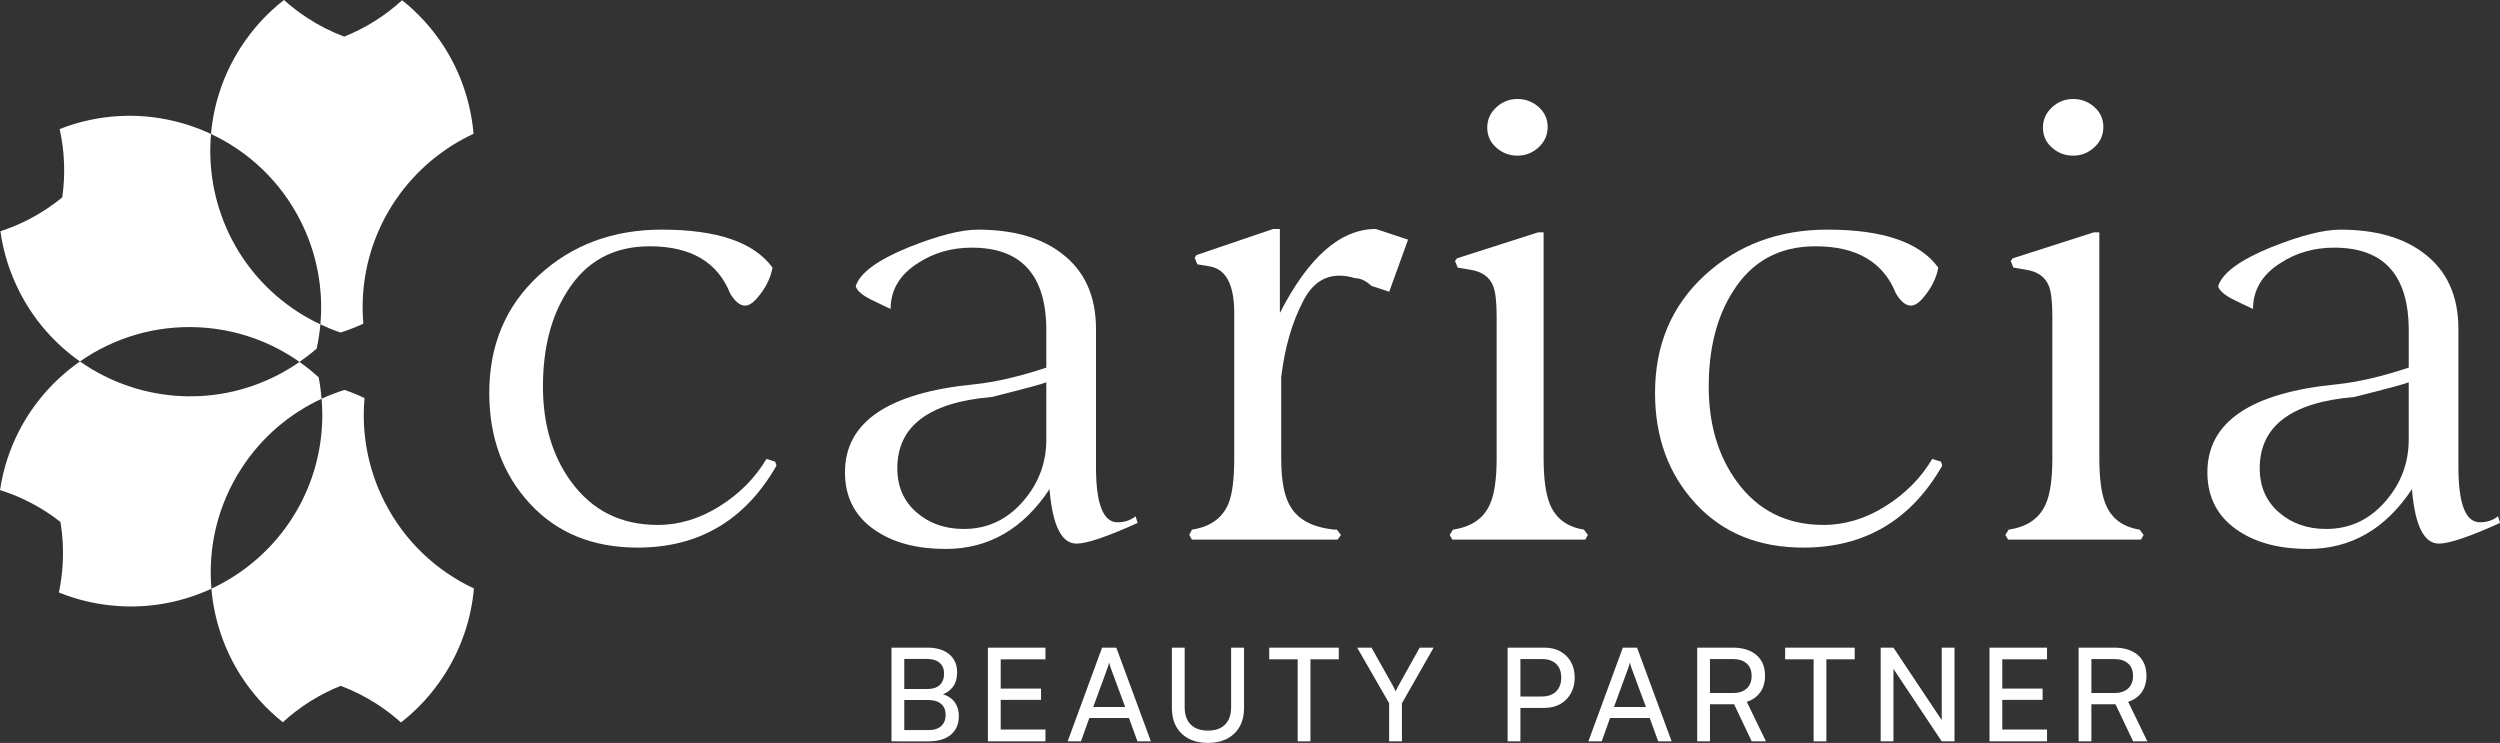 <?xml version="1.0" encoding="UTF-8"?><svg id="Layer_2" xmlns="http://www.w3.org/2000/svg" viewBox="0 0 303.415 90.164"><rect x="0" y="0" width="303.415" height="90.164" fill="#333333" stroke="none"/><g id="Components"><g id="ff6acd89-f2bd-4f4e-bd5d-297824d12e45_5"><path d="M41.331,40.357l-.009.002c-.823-.28-1.636-.614-2.438-.991-.089.988-.241,1.968-.454,2.932l-.003.009c-.653.574-1.349,1.111-2.077,1.616.811.572,1.583,1.192,2.312,1.859l.006.007c.17.853.287,1.724.361,2.607.9-.416,1.824-.775,2.766-1.073l.009-.002c.823.279,1.637.613,2.438.991.089-.988.241-1.967.454-2.932l.003-.009c.653-.573,1.349-1.11,2.077-1.615-.811-.571-1.583-1.192-2.312-1.859l-.006-.007c-.17-.853-.287-1.724-.361-2.607-.901.417-1.824.775-2.766,1.073Z" style="fill:none;"/><path d="M46.69,60.949c-2.067-4.052-2.828-8.422-2.446-12.636-.801-.378-1.614-.712-2.438-.991l-.009.002c-.942.298-1.866.657-2.766,1.073.087,1.041.111,2.098.056,3.169-.462,8.903-5.875,16.369-13.431,19.881.322,3.757,1.55,7.414,3.614,10.621,1.34,2.081,3.034,3.977,5.056,5.586,2.083-1.909,4.47-3.395,7.026-4.419,1.526.576,3.013,1.321,4.439,2.246,1.029.667,1.988,1.407,2.873,2.2,1.989-1.548,3.755-3.451,5.205-5.686l.068-.104c2.094-3.264,3.262-6.857,3.583-10.472-4.514-2.115-8.387-5.686-10.828-10.47Z" style="fill:#fff;"/><path d="M29.311,56.834c2.475-3.816,5.88-6.659,9.72-8.436-.074-.883-.191-1.754-.361-2.607l-.006-.007c-.729-.666-1.502-1.287-2.312-1.859-.858.596-1.762,1.145-2.717,1.633-7.941,4.051-17.111,3.097-23.93-1.69-3.092,2.157-5.648,5.047-7.394,8.438-1.132,2.201-1.927,4.616-2.309,7.171,2.695.849,5.175,2.173,7.34,3.875.264,1.61.362,3.27.275,4.967-.064,1.225-.225,2.425-.469,3.588,2.335.949,4.867,1.526,7.527,1.665l.124.006c3.873.181,7.567-.603,10.858-2.132-.426-4.967.734-10.108,3.656-14.614Z" style="fill:#fff;"/><path d="M24.185,39.726c4.543.235,8.707,1.762,12.166,4.199.727-.505,1.423-1.042,2.077-1.616l.003-.009c.213-.965.364-1.944.454-2.932-.945-.445-1.873-.953-2.772-1.536-7.479-4.851-11.238-13.271-10.502-21.569-3.415-1.599-7.195-2.368-11.005-2.184-2.472.12-4.961.639-7.365,1.586.612,2.759.705,5.568.314,8.294-1.262,1.034-2.651,1.949-4.164,2.721-1.092.557-2.212,1.018-3.342,1.388.346,2.497,1.111,4.978,2.322,7.351l.057.111c1.78,3.445,4.307,6.254,7.278,8.339,4.088-2.852,9.118-4.42,14.482-4.142Z" style="fill:#fff;"/><path d="M36.437,26.733c2.067,4.052,2.827,8.422,2.446,12.635.801.378,1.614.712,2.438.991l.009-.002c.942-.298,1.865-.656,2.766-1.073-.087-1.041-.111-2.098-.056-3.168.462-8.904,5.876-16.369,13.432-19.881-.322-3.757-1.55-7.414-3.614-10.622-1.34-2.081-3.034-3.977-5.056-5.586-2.083,1.909-4.469,3.395-7.026,4.419-1.526-.576-3.013-1.321-4.439-2.246-1.029-.667-1.988-1.407-2.873-2.2-1.989,1.548-3.755,3.451-5.205,5.686l-.068.104c-2.094,3.264-3.263,6.857-3.583,10.472,4.514,2.115,8.387,5.686,10.828,10.47Z" style="fill:#fff;"/><path d="M93.02,55.701l1.059.324.163.485c-3.801,6.634-9.422,9.951-16.861,9.951-5.431,0-9.789-1.78-13.073-5.34-3.286-3.56-4.928-8.036-4.928-13.43,0-5.825,2.008-10.584,6.028-14.28,4.018-3.694,8.987-5.542,14.906-5.542,6.733,0,11.213,1.537,13.44,4.611-.218,1.295-.869,2.563-1.955,3.802-.489.54-.951.809-1.385.809-.598,0-1.195-.486-1.792-1.456-1.521-3.829-4.779-5.744-9.774-5.744-4.399,0-7.738,1.83-10.019,5.489-1.955,3.067-2.933,6.915-2.933,11.542,0,4.573,1.141,8.421,3.421,11.541,2.552,3.498,6.054,5.246,10.508,5.246,2.607,0,5.118-.761,7.534-2.283,2.416-1.522,4.303-3.431,5.661-5.726Z" style="fill:#fff;"/><path d="M127.394,59.342c-3.205,4.854-7.412,7.281-12.625,7.281-3.368,0-6.137-.702-8.309-2.103-2.607-1.671-3.91-4.072-3.91-7.201,0-6.094,5.24-9.654,15.721-10.679,2.552-.269,5.458-.943,8.715-2.022v-4.53c0-6.687-3.014-10.032-9.041-10.032-2.443,0-4.616.621-6.516,1.861-2.227,1.403-3.34,3.264-3.34,5.582-.815-.377-1.603-.755-2.362-1.133-1.087-.539-1.71-1.079-1.873-1.618.489-1.618,2.66-3.208,6.517-4.773,3.529-1.402,6.299-2.103,8.308-2.103,4.236,0,7.602.944,10.1,2.831,2.823,2.104,4.236,5.178,4.236,9.223v16.747c0,4.478.868,6.715,2.607,6.715.868,0,1.601-.243,2.199-.728l.244.809c-3.694,1.672-6.164,2.508-7.413,2.508-1.792,0-2.879-2.13-3.258-6.392v-.242ZM126.986,53.355v-6.957c-.326.162-2.525.756-6.597,1.78-7.657.647-11.485,3.533-11.485,8.657,0,2.212.774,3.992,2.322,5.34,1.548,1.349,3.462,2.023,5.743,2.023,2.823,0,5.199-1.092,7.127-3.277,1.927-2.184,2.892-4.705,2.892-7.565Z" style="fill:#fff;"/><path d="M155.495,55.62c0,2.751.384,4.72,1.153,5.906.934,1.565,2.692,2.481,5.273,2.751h.33l.493.647-.407.566h-17.675l-.326-.566.326-.647c2.171-.324,3.638-1.348,4.398-3.074.489-1.133.734-2.993.734-5.582v-17.637c0-3.451-1.006-5.34-3.014-5.663l-1.466-.243-.326-.809.244-.324,9.286-3.155h.815v10.194c3.474-6.796,7.357-10.194,11.647-10.194l3.91,1.294-2.284,6.322-2.175-.719c-.658-.617-1.317-.925-1.974-.925-.659-.205-1.289-.308-1.891-.308-1.865,0-3.316.998-4.357,2.993-1.371,2.589-2.276,5.691-2.714,9.304v9.87Z" style="fill:#fff;"/><path d="M187.343,55.62c0,2.427.244,4.261.734,5.501.706,1.78,2.09,2.832,4.154,3.155l.488.647-.326.566h-16.128l-.326-.566.407-.647c2.226-.324,3.719-1.348,4.481-3.074.542-1.186.815-3.047.815-5.582v-17.233c0-1.726-.136-2.939-.408-3.641-.434-1.133-1.385-1.806-2.85-2.022l-1.467-.243-.326-.809.244-.324,9.856-3.155h.651v27.426ZM180.501,15.492c0-.971.367-1.792,1.099-2.467.734-.674,1.589-1.011,2.566-1.011.978,0,1.834.324,2.567.971.733.647,1.099,1.456,1.099,2.427s-.367,1.794-1.099,2.467c-.733.675-1.589,1.012-2.567,1.012-.977,0-1.832-.324-2.566-.971-.733-.647-1.099-1.456-1.099-2.427Z" style="fill:#fff;"/><path d="M234.505,55.701l1.059.324.163.485c-3.801,6.634-9.422,9.951-16.861,9.951-5.431,0-9.789-1.78-13.073-5.34-3.286-3.56-4.928-8.036-4.928-13.43,0-5.825,2.008-10.584,6.028-14.28,4.018-3.694,8.987-5.542,14.906-5.542,6.733,0,11.213,1.537,13.44,4.611-.217,1.295-.869,2.563-1.954,3.802-.488.54-.95.809-1.385.809-.598,0-1.195-.486-1.792-1.456-1.52-3.829-4.779-5.744-9.774-5.744-4.399,0-7.738,1.83-10.02,5.489-1.954,3.067-2.933,6.915-2.933,11.542,0,4.573,1.141,8.421,3.421,11.541,2.553,3.498,6.055,5.246,10.508,5.246,2.606,0,5.117-.761,7.535-2.283,2.416-1.522,4.304-3.431,5.661-5.726Z" style="fill:#fff;"/><path d="M254.787,55.62c0,2.427.244,4.261.734,5.501.705,1.78,2.089,2.832,4.154,3.155l.489.647-.326.566h-16.129l-.326-.566.408-.647c2.225-.324,3.719-1.348,4.48-3.074.543-1.186.815-3.047.815-5.582v-17.233c0-1.726-.136-2.939-.407-3.641-.435-1.133-1.385-1.806-2.851-2.022l-1.466-.243-.326-.809.244-.324,9.856-3.155h.652v27.426ZM247.944,15.492c0-.971.367-1.792,1.1-2.467.734-.674,1.589-1.011,2.566-1.011.978,0,1.833.324,2.566.971.734.647,1.1,1.456,1.1,2.427s-.367,1.794-1.1,2.467c-.733.675-1.588,1.012-2.566,1.012-.977,0-1.832-.324-2.566-.971-.734-.647-1.1-1.456-1.1-2.427Z" style="fill:#fff;"/><path d="M292.744,59.342c-3.205,4.854-7.412,7.281-12.625,7.281-3.368,0-6.137-.702-8.308-2.103-2.607-1.671-3.91-4.072-3.91-7.201,0-6.094,5.24-9.654,15.721-10.679,2.552-.269,5.458-.943,8.716-2.022v-4.53c0-6.687-3.014-10.032-9.041-10.032-2.443,0-4.617.621-6.517,1.861-2.228,1.403-3.34,3.264-3.34,5.582-.815-.377-1.603-.755-2.362-1.133-1.086-.539-1.71-1.079-1.873-1.618.489-1.618,2.66-3.208,6.517-4.773,3.53-1.402,6.299-2.103,8.308-2.103,4.235,0,7.602.944,10.1,2.831,2.824,2.104,4.236,5.178,4.236,9.223v16.747c0,4.478.868,6.715,2.607,6.715.868,0,1.601-.243,2.199-.728l.244.809c-3.694,1.672-6.164,2.508-7.413,2.508-1.792,0-2.878-2.13-3.258-6.392v-.242ZM292.337,53.355v-6.957c-.326.162-2.525.756-6.598,1.78-7.657.647-11.485,3.533-11.485,8.657,0,2.212.774,3.992,2.321,5.34,1.548,1.349,3.462,2.023,5.743,2.023,2.824,0,5.199-1.092,7.127-3.277,1.927-2.184,2.892-4.705,2.892-7.565Z" style="fill:#fff;"/><path d="M109.748,78.603v11.372h-1.552v-11.372h1.552ZM112.693,84.957h-3.373v-1.337h3.247c.644,0,1.14-.163,1.488-.487.349-.325.523-.787.523-1.385,0-.566-.182-1.004-.546-1.312-.364-.31-.884-.465-1.56-.465h-3.42v-1.368h3.516c1.119,0,1.998.268,2.637.802.639.535.958,1.27.958,2.203,0,.702-.172,1.287-.515,1.754-.343.466-.847.805-1.512,1.014v-.205c.739.18,1.296.502,1.67.969.375.466.562,1.066.562,1.801,0,.629-.145,1.172-.435,1.627-.29.457-.71.805-1.259,1.047-.549.24-1.198.361-1.948.361h-3.674v-1.369h3.642c.665,0,1.177-.162,1.536-.486.359-.326.539-.781.539-1.369,0-.566-.182-1.006-.546-1.32-.364-.315-.874-.473-1.528-.473Z" style="fill:#fff;"/><path d="M126.882,89.975h-6.984v-11.372h6.984v1.415h-6.144l.713-.613v4.168h4.893v1.369h-4.893v4.246l-.713-.644h6.144v1.432Z" style="fill:#fff;"/><path d="M131.19,89.975h-1.615l4.181-11.372h1.727l4.196,11.372h-1.631l-1.029-2.831h-4.814l-1.014,2.831ZM134.421,81.057l-1.742,4.75h3.88l-1.758-4.75c-.032-.115-.069-.233-.111-.353-.043-.121-.069-.223-.079-.308-.021.085-.047.186-.079.308-.032.12-.069.238-.111.353Z" style="fill:#fff;"/><path d="M142.227,85.932v-7.329h1.552v7.235c0,.912.245,1.612.736,2.1.491.488,1.19.731,2.098.731.897,0,1.589-.246,2.075-.739.485-.492.729-1.19.729-2.092v-7.235h1.568v7.329c0,.871-.177,1.621-.531,2.25-.354.629-.858,1.117-1.512,1.463-.655.346-1.431.519-2.328.519s-1.676-.172-2.336-.512c-.66-.341-1.167-.828-1.52-1.463-.354-.635-.531-1.387-.531-2.258Z" style="fill:#fff;"/><path d="M154.041,80.018v-1.415h8.44v1.415h-8.44ZM159.045,79.311v10.664h-1.552v-10.664h1.552Z" style="fill:#fff;"/><path d="M168.594,85.35l-3.88-6.747h1.742l2.55,4.546c.074.137.14.262.198.377.058.115.118.242.182.378.053-.095.093-.176.119-.243.026-.068.058-.14.095-.213s.093-.174.166-.299l2.534-4.546h1.694l-3.848,6.747v4.625h-1.553v-4.625Z" style="fill:#fff;"/><path d="M184.526,78.603v11.372h-1.552v-11.372h1.552ZM187.424,85.916h-3.247v-1.384h2.914c.77,0,1.362-.206,1.773-.621.412-.414.618-.973.618-1.675,0-.713-.206-1.267-.618-1.66-.411-.393-.981-.59-1.71-.59h-3.325v-1.384h3.595c.749,0,1.398.152,1.947.456.549.305.977.729,1.283,1.274.306.545.459,1.185.459,1.919,0,.703-.153,1.332-.459,1.887-.307.557-.734.991-1.283,1.307-.549.315-1.198.471-1.947.471Z" style="fill:#fff;"/><path d="M194.391,89.975h-1.615l4.181-11.372h1.727l4.196,11.372h-1.631l-1.029-2.831h-4.814l-1.014,2.831ZM197.622,81.057l-1.742,4.75h3.88l-1.758-4.75c-.032-.115-.069-.233-.111-.353-.042-.121-.068-.223-.079-.308-.021.085-.047.186-.079.308-.031.12-.068.238-.11.353Z" style="fill:#fff;"/><path d="M207.535,89.975h-1.553v-11.372h4.324c1.224,0,2.183.302,2.874.904.691.604,1.037,1.44,1.037,2.509,0,.787-.192,1.453-.578,1.998s-.932.934-1.639,1.164l2.327,4.797h-1.726l-2.138-4.498h-2.93v4.498ZM207.535,79.987v4.121h2.787c.718,0,1.274-.184,1.671-.551.396-.366.594-.875.594-1.525,0-.66-.204-1.166-.61-1.518-.406-.352-.963-.527-1.67-.527h-2.772Z" style="fill:#fff;"/><path d="M216.657,80.018v-1.415h8.44v1.415h-8.44ZM221.661,79.311v10.664h-1.552v-10.664h1.552Z" style="fill:#fff;"/><path d="M229.801,89.975h-1.552v-11.372h1.552l6.287,9.438h-.428v-9.438h1.552v11.372h-1.552l-6.287-9.438h.428v9.438Z" style="fill:#fff;"/><path d="M248.44,89.975h-6.983v-11.372h6.983v1.415h-6.144l.713-.613v4.168h4.894v1.369h-4.894v4.246l-.713-.644h6.144v1.432Z" style="fill:#fff;"/><path d="M253.824,89.975h-1.552v-11.372h4.323c1.225,0,2.183.302,2.874.904.691.604,1.037,1.44,1.037,2.509,0,.787-.192,1.453-.577,1.998-.386.545-.933.934-1.64,1.164l2.328,4.797h-1.727l-2.138-4.498h-2.93v4.498ZM253.824,79.987v4.121h2.787c.718,0,1.275-.184,1.671-.551.396-.366.594-.875.594-1.525,0-.66-.203-1.166-.609-1.518-.406-.352-.964-.527-1.671-.527h-2.772Z" style="fill:#fff;"/></g></g></svg>